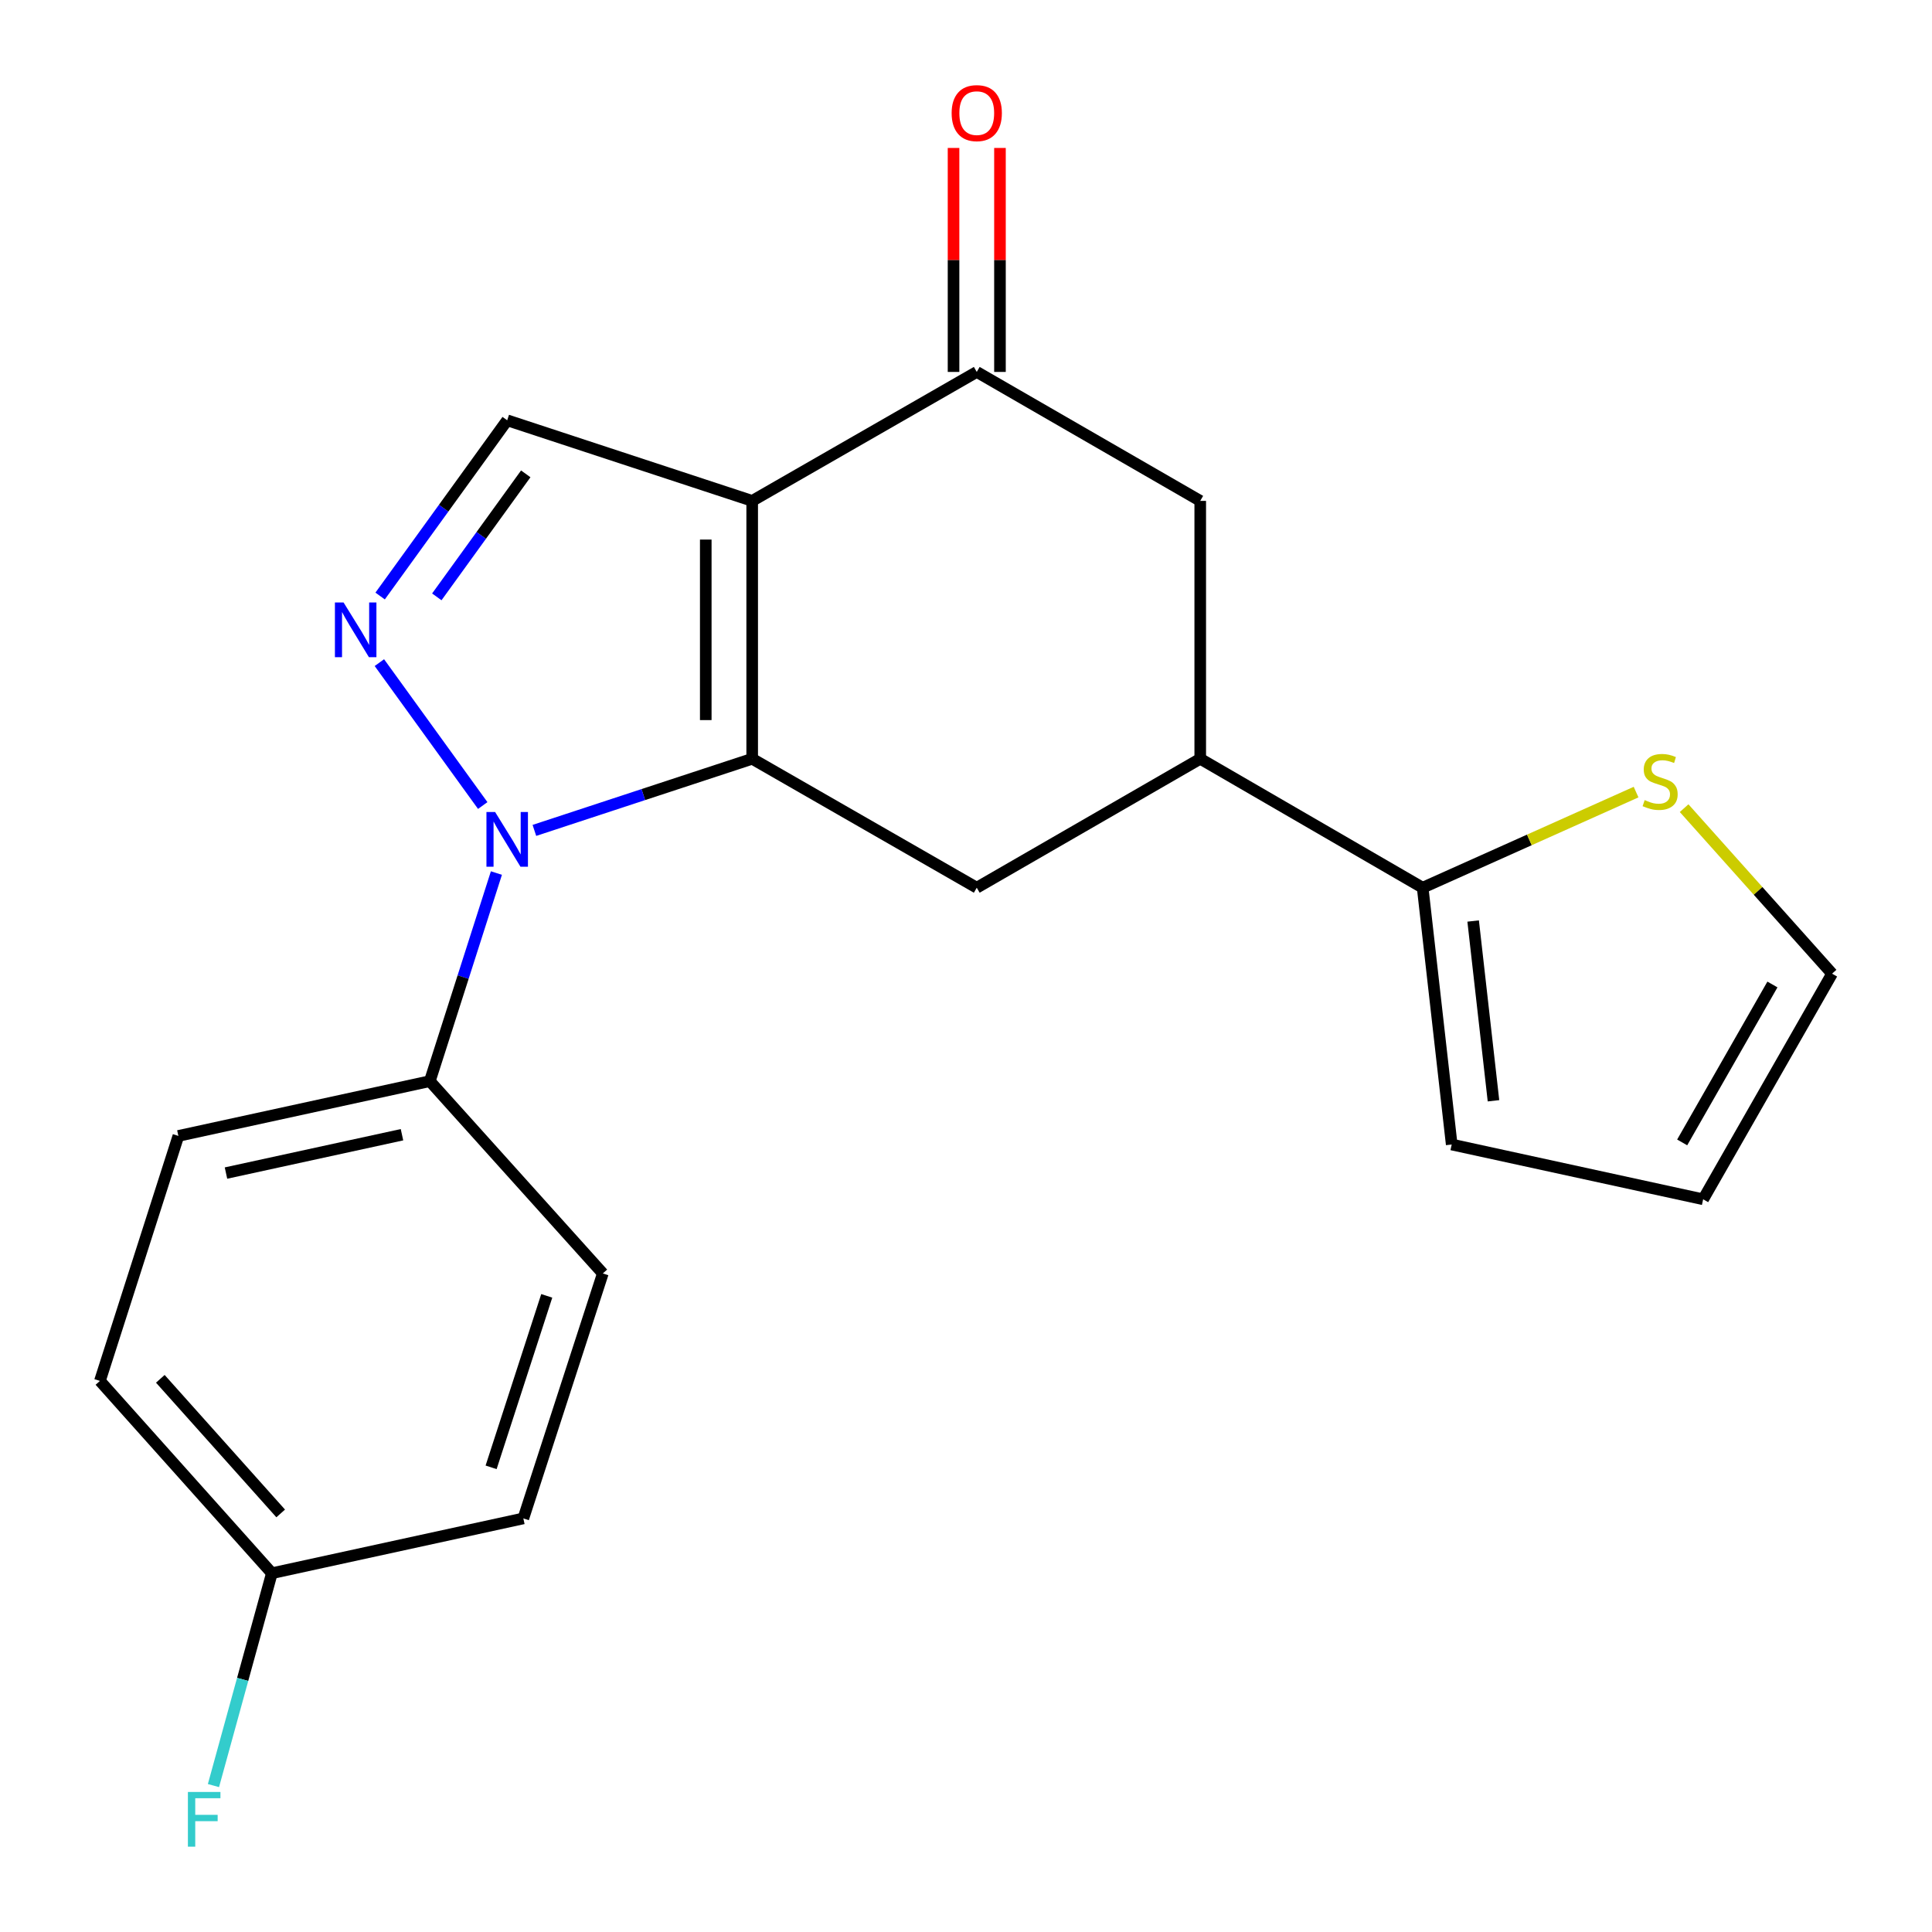 <?xml version='1.0' encoding='iso-8859-1'?>
<svg version='1.1' baseProfile='full'
              xmlns='http://www.w3.org/2000/svg'
                      xmlns:rdkit='http://www.rdkit.org/xml'
                      xmlns:xlink='http://www.w3.org/1999/xlink'
                  xml:space='preserve'
width='1000px' height='1000px' viewBox='0 0 1000 1000'>
<!-- END OF HEADER -->
<rect style='opacity:1.0;fill:#FFFFFF;stroke:none' width='1000' height='1000' x='0' y='0'> </rect>
<path class='bond-0' d='M 389.332,392.742 L 389.332,259.259' style='fill:none;fill-rule:evenodd;stroke:#000000;stroke-width:6px;stroke-linecap:butt;stroke-linejoin:miter;stroke-opacity:1' />
<path class='bond-0' d='M 365.302,372.719 L 365.302,279.282' style='fill:none;fill-rule:evenodd;stroke:#000000;stroke-width:6px;stroke-linecap:butt;stroke-linejoin:miter;stroke-opacity:1' />
<path class='bond-1' d='M 389.332,392.742 L 332.966,411.279' style='fill:none;fill-rule:evenodd;stroke:#000000;stroke-width:6px;stroke-linecap:butt;stroke-linejoin:miter;stroke-opacity:1' />
<path class='bond-1' d='M 332.966,411.279 L 276.601,429.816' style='fill:none;fill-rule:evenodd;stroke:#0000FF;stroke-width:6px;stroke-linecap:butt;stroke-linejoin:miter;stroke-opacity:1' />
<path class='bond-5' d='M 389.332,392.742 L 505.567,459.477' style='fill:none;fill-rule:evenodd;stroke:#000000;stroke-width:6px;stroke-linecap:butt;stroke-linejoin:miter;stroke-opacity:1' />
<path class='bond-3' d='M 389.332,259.259 L 262.524,217.542' style='fill:none;fill-rule:evenodd;stroke:#000000;stroke-width:6px;stroke-linecap:butt;stroke-linejoin:miter;stroke-opacity:1' />
<path class='bond-4' d='M 389.332,259.259 L 505.567,192.511' style='fill:none;fill-rule:evenodd;stroke:#000000;stroke-width:6px;stroke-linecap:butt;stroke-linejoin:miter;stroke-opacity:1' />
<path class='bond-2' d='M 249.863,416.94 L 196.365,342.973' style='fill:none;fill-rule:evenodd;stroke:#0000FF;stroke-width:6px;stroke-linecap:butt;stroke-linejoin:miter;stroke-opacity:1' />
<path class='bond-9' d='M 256.941,451.891 L 239.708,505.745' style='fill:none;fill-rule:evenodd;stroke:#0000FF;stroke-width:6px;stroke-linecap:butt;stroke-linejoin:miter;stroke-opacity:1' />
<path class='bond-9' d='M 239.708,505.745 L 222.475,559.599' style='fill:none;fill-rule:evenodd;stroke:#000000;stroke-width:6px;stroke-linecap:butt;stroke-linejoin:miter;stroke-opacity:1' />
<path class='bond-21' d='M 196.753,308.501 L 229.639,263.021' style='fill:none;fill-rule:evenodd;stroke:#0000FF;stroke-width:6px;stroke-linecap:butt;stroke-linejoin:miter;stroke-opacity:1' />
<path class='bond-21' d='M 229.639,263.021 L 262.524,217.542' style='fill:none;fill-rule:evenodd;stroke:#000000;stroke-width:6px;stroke-linecap:butt;stroke-linejoin:miter;stroke-opacity:1' />
<path class='bond-21' d='M 226.091,308.937 L 249.111,277.101' style='fill:none;fill-rule:evenodd;stroke:#0000FF;stroke-width:6px;stroke-linecap:butt;stroke-linejoin:miter;stroke-opacity:1' />
<path class='bond-21' d='M 249.111,277.101 L 272.13,245.265' style='fill:none;fill-rule:evenodd;stroke:#000000;stroke-width:6px;stroke-linecap:butt;stroke-linejoin:miter;stroke-opacity:1' />
<path class='bond-11' d='M 517.581,192.511 L 517.581,134.545' style='fill:none;fill-rule:evenodd;stroke:#000000;stroke-width:6px;stroke-linecap:butt;stroke-linejoin:miter;stroke-opacity:1' />
<path class='bond-11' d='M 517.581,134.545 L 517.581,76.579' style='fill:none;fill-rule:evenodd;stroke:#FF0000;stroke-width:6px;stroke-linecap:butt;stroke-linejoin:miter;stroke-opacity:1' />
<path class='bond-11' d='M 493.552,192.511 L 493.552,134.545' style='fill:none;fill-rule:evenodd;stroke:#000000;stroke-width:6px;stroke-linecap:butt;stroke-linejoin:miter;stroke-opacity:1' />
<path class='bond-11' d='M 493.552,134.545 L 493.552,76.579' style='fill:none;fill-rule:evenodd;stroke:#FF0000;stroke-width:6px;stroke-linecap:butt;stroke-linejoin:miter;stroke-opacity:1' />
<path class='bond-22' d='M 505.567,192.511 L 621.241,259.259' style='fill:none;fill-rule:evenodd;stroke:#000000;stroke-width:6px;stroke-linecap:butt;stroke-linejoin:miter;stroke-opacity:1' />
<path class='bond-6' d='M 505.567,459.477 L 621.241,392.742' style='fill:none;fill-rule:evenodd;stroke:#000000;stroke-width:6px;stroke-linecap:butt;stroke-linejoin:miter;stroke-opacity:1' />
<path class='bond-7' d='M 621.241,392.742 L 736.368,459.477' style='fill:none;fill-rule:evenodd;stroke:#000000;stroke-width:6px;stroke-linecap:butt;stroke-linejoin:miter;stroke-opacity:1' />
<path class='bond-8' d='M 621.241,392.742 L 621.241,259.259' style='fill:none;fill-rule:evenodd;stroke:#000000;stroke-width:6px;stroke-linecap:butt;stroke-linejoin:miter;stroke-opacity:1' />
<path class='bond-10' d='M 736.368,459.477 L 791.599,434.731' style='fill:none;fill-rule:evenodd;stroke:#000000;stroke-width:6px;stroke-linecap:butt;stroke-linejoin:miter;stroke-opacity:1' />
<path class='bond-10' d='M 791.599,434.731 L 846.831,409.986' style='fill:none;fill-rule:evenodd;stroke:#CCCC00;stroke-width:6px;stroke-linecap:butt;stroke-linejoin:miter;stroke-opacity:1' />
<path class='bond-12' d='M 736.368,459.477 L 751.4,592.399' style='fill:none;fill-rule:evenodd;stroke:#000000;stroke-width:6px;stroke-linecap:butt;stroke-linejoin:miter;stroke-opacity:1' />
<path class='bond-12' d='M 762.5,476.715 L 773.022,569.76' style='fill:none;fill-rule:evenodd;stroke:#000000;stroke-width:6px;stroke-linecap:butt;stroke-linejoin:miter;stroke-opacity:1' />
<path class='bond-15' d='M 222.475,559.599 L 92.33,587.953' style='fill:none;fill-rule:evenodd;stroke:#000000;stroke-width:6px;stroke-linecap:butt;stroke-linejoin:miter;stroke-opacity:1' />
<path class='bond-15' d='M 208.068,587.33 L 116.967,607.178' style='fill:none;fill-rule:evenodd;stroke:#000000;stroke-width:6px;stroke-linecap:butt;stroke-linejoin:miter;stroke-opacity:1' />
<path class='bond-16' d='M 222.475,559.599 L 312.024,659.133' style='fill:none;fill-rule:evenodd;stroke:#000000;stroke-width:6px;stroke-linecap:butt;stroke-linejoin:miter;stroke-opacity:1' />
<path class='bond-13' d='M 871.697,418.301 L 909.988,461.136' style='fill:none;fill-rule:evenodd;stroke:#CCCC00;stroke-width:6px;stroke-linecap:butt;stroke-linejoin:miter;stroke-opacity:1' />
<path class='bond-13' d='M 909.988,461.136 L 948.28,503.971' style='fill:none;fill-rule:evenodd;stroke:#000000;stroke-width:6px;stroke-linecap:butt;stroke-linejoin:miter;stroke-opacity:1' />
<path class='bond-14' d='M 751.4,592.399 L 881.545,620.753' style='fill:none;fill-rule:evenodd;stroke:#000000;stroke-width:6px;stroke-linecap:butt;stroke-linejoin:miter;stroke-opacity:1' />
<path class='bond-24' d='M 948.28,503.971 L 881.545,620.753' style='fill:none;fill-rule:evenodd;stroke:#000000;stroke-width:6px;stroke-linecap:butt;stroke-linejoin:miter;stroke-opacity:1' />
<path class='bond-24' d='M 917.406,509.566 L 870.692,591.314' style='fill:none;fill-rule:evenodd;stroke:#000000;stroke-width:6px;stroke-linecap:butt;stroke-linejoin:miter;stroke-opacity:1' />
<path class='bond-18' d='M 92.33,587.953 L 51.72,714.761' style='fill:none;fill-rule:evenodd;stroke:#000000;stroke-width:6px;stroke-linecap:butt;stroke-linejoin:miter;stroke-opacity:1' />
<path class='bond-19' d='M 312.024,659.133 L 270.881,785.928' style='fill:none;fill-rule:evenodd;stroke:#000000;stroke-width:6px;stroke-linecap:butt;stroke-linejoin:miter;stroke-opacity:1' />
<path class='bond-19' d='M 282.997,670.736 L 254.196,759.492' style='fill:none;fill-rule:evenodd;stroke:#000000;stroke-width:6px;stroke-linecap:butt;stroke-linejoin:miter;stroke-opacity:1' />
<path class='bond-17' d='M 140.722,814.296 L 270.881,785.928' style='fill:none;fill-rule:evenodd;stroke:#000000;stroke-width:6px;stroke-linecap:butt;stroke-linejoin:miter;stroke-opacity:1' />
<path class='bond-20' d='M 140.722,814.296 L 125.603,869.255' style='fill:none;fill-rule:evenodd;stroke:#000000;stroke-width:6px;stroke-linecap:butt;stroke-linejoin:miter;stroke-opacity:1' />
<path class='bond-20' d='M 125.603,869.255 L 110.483,924.215' style='fill:none;fill-rule:evenodd;stroke:#33CCCC;stroke-width:6px;stroke-linecap:butt;stroke-linejoin:miter;stroke-opacity:1' />
<path class='bond-23' d='M 140.722,814.296 L 51.72,714.761' style='fill:none;fill-rule:evenodd;stroke:#000000;stroke-width:6px;stroke-linecap:butt;stroke-linejoin:miter;stroke-opacity:1' />
<path class='bond-23' d='M 145.284,783.348 L 82.983,713.674' style='fill:none;fill-rule:evenodd;stroke:#000000;stroke-width:6px;stroke-linecap:butt;stroke-linejoin:miter;stroke-opacity:1' />
<path  class='atom-2' d='M 256.264 420.286
L 265.544 435.286
Q 266.464 436.766, 267.944 439.446
Q 269.424 442.126, 269.504 442.286
L 269.504 420.286
L 273.264 420.286
L 273.264 448.606
L 269.384 448.606
L 259.424 432.206
Q 258.264 430.286, 257.024 428.086
Q 255.824 425.886, 255.464 425.206
L 255.464 448.606
L 251.784 448.606
L 251.784 420.286
L 256.264 420.286
' fill='#0000FF'/>
<path  class='atom-3' d='M 177.835 311.847
L 187.115 326.847
Q 188.035 328.327, 189.515 331.007
Q 190.995 333.687, 191.075 333.847
L 191.075 311.847
L 194.835 311.847
L 194.835 340.167
L 190.955 340.167
L 180.995 323.767
Q 179.835 321.847, 178.595 319.647
Q 177.395 317.447, 177.035 316.767
L 177.035 340.167
L 173.355 340.167
L 173.355 311.847
L 177.835 311.847
' fill='#0000FF'/>
<path  class='atom-11' d='M 851.278 414.129
Q 851.598 414.249, 852.918 414.809
Q 854.238 415.369, 855.678 415.729
Q 857.158 416.049, 858.598 416.049
Q 861.278 416.049, 862.838 414.769
Q 864.398 413.449, 864.398 411.169
Q 864.398 409.609, 863.598 408.649
Q 862.838 407.689, 861.638 407.169
Q 860.438 406.649, 858.438 406.049
Q 855.918 405.289, 854.398 404.569
Q 852.918 403.849, 851.838 402.329
Q 850.798 400.809, 850.798 398.249
Q 850.798 394.689, 853.198 392.489
Q 855.638 390.289, 860.438 390.289
Q 863.718 390.289, 867.438 391.849
L 866.518 394.929
Q 863.118 393.529, 860.558 393.529
Q 857.798 393.529, 856.278 394.689
Q 854.758 395.809, 854.798 397.769
Q 854.798 399.289, 855.558 400.209
Q 856.358 401.129, 857.478 401.649
Q 858.638 402.169, 860.558 402.769
Q 863.118 403.569, 864.638 404.369
Q 866.158 405.169, 867.238 406.809
Q 868.358 408.409, 868.358 411.169
Q 868.358 415.089, 865.718 417.209
Q 863.118 419.289, 858.758 419.289
Q 856.238 419.289, 854.318 418.729
Q 852.438 418.209, 850.198 417.289
L 851.278 414.129
' fill='#CCCC00'/>
<path  class='atom-12' d='M 492.567 58.548
Q 492.567 51.748, 495.927 47.948
Q 499.287 44.148, 505.567 44.148
Q 511.847 44.148, 515.207 47.948
Q 518.567 51.748, 518.567 58.548
Q 518.567 65.428, 515.167 69.348
Q 511.767 73.228, 505.567 73.228
Q 499.327 73.228, 495.927 69.348
Q 492.567 65.468, 492.567 58.548
M 505.567 70.028
Q 509.887 70.028, 512.207 67.148
Q 514.567 64.228, 514.567 58.548
Q 514.567 52.988, 512.207 50.188
Q 509.887 47.348, 505.567 47.348
Q 501.247 47.348, 498.887 50.148
Q 496.567 52.948, 496.567 58.548
Q 496.567 64.268, 498.887 67.148
Q 501.247 70.028, 505.567 70.028
' fill='#FF0000'/>
<path  class='atom-21' d='M 97.259 927.518
L 114.099 927.518
L 114.099 930.758
L 101.059 930.758
L 101.059 939.358
L 112.659 939.358
L 112.659 942.638
L 101.059 942.638
L 101.059 955.838
L 97.259 955.838
L 97.259 927.518
' fill='#33CCCC'/>
</svg>
